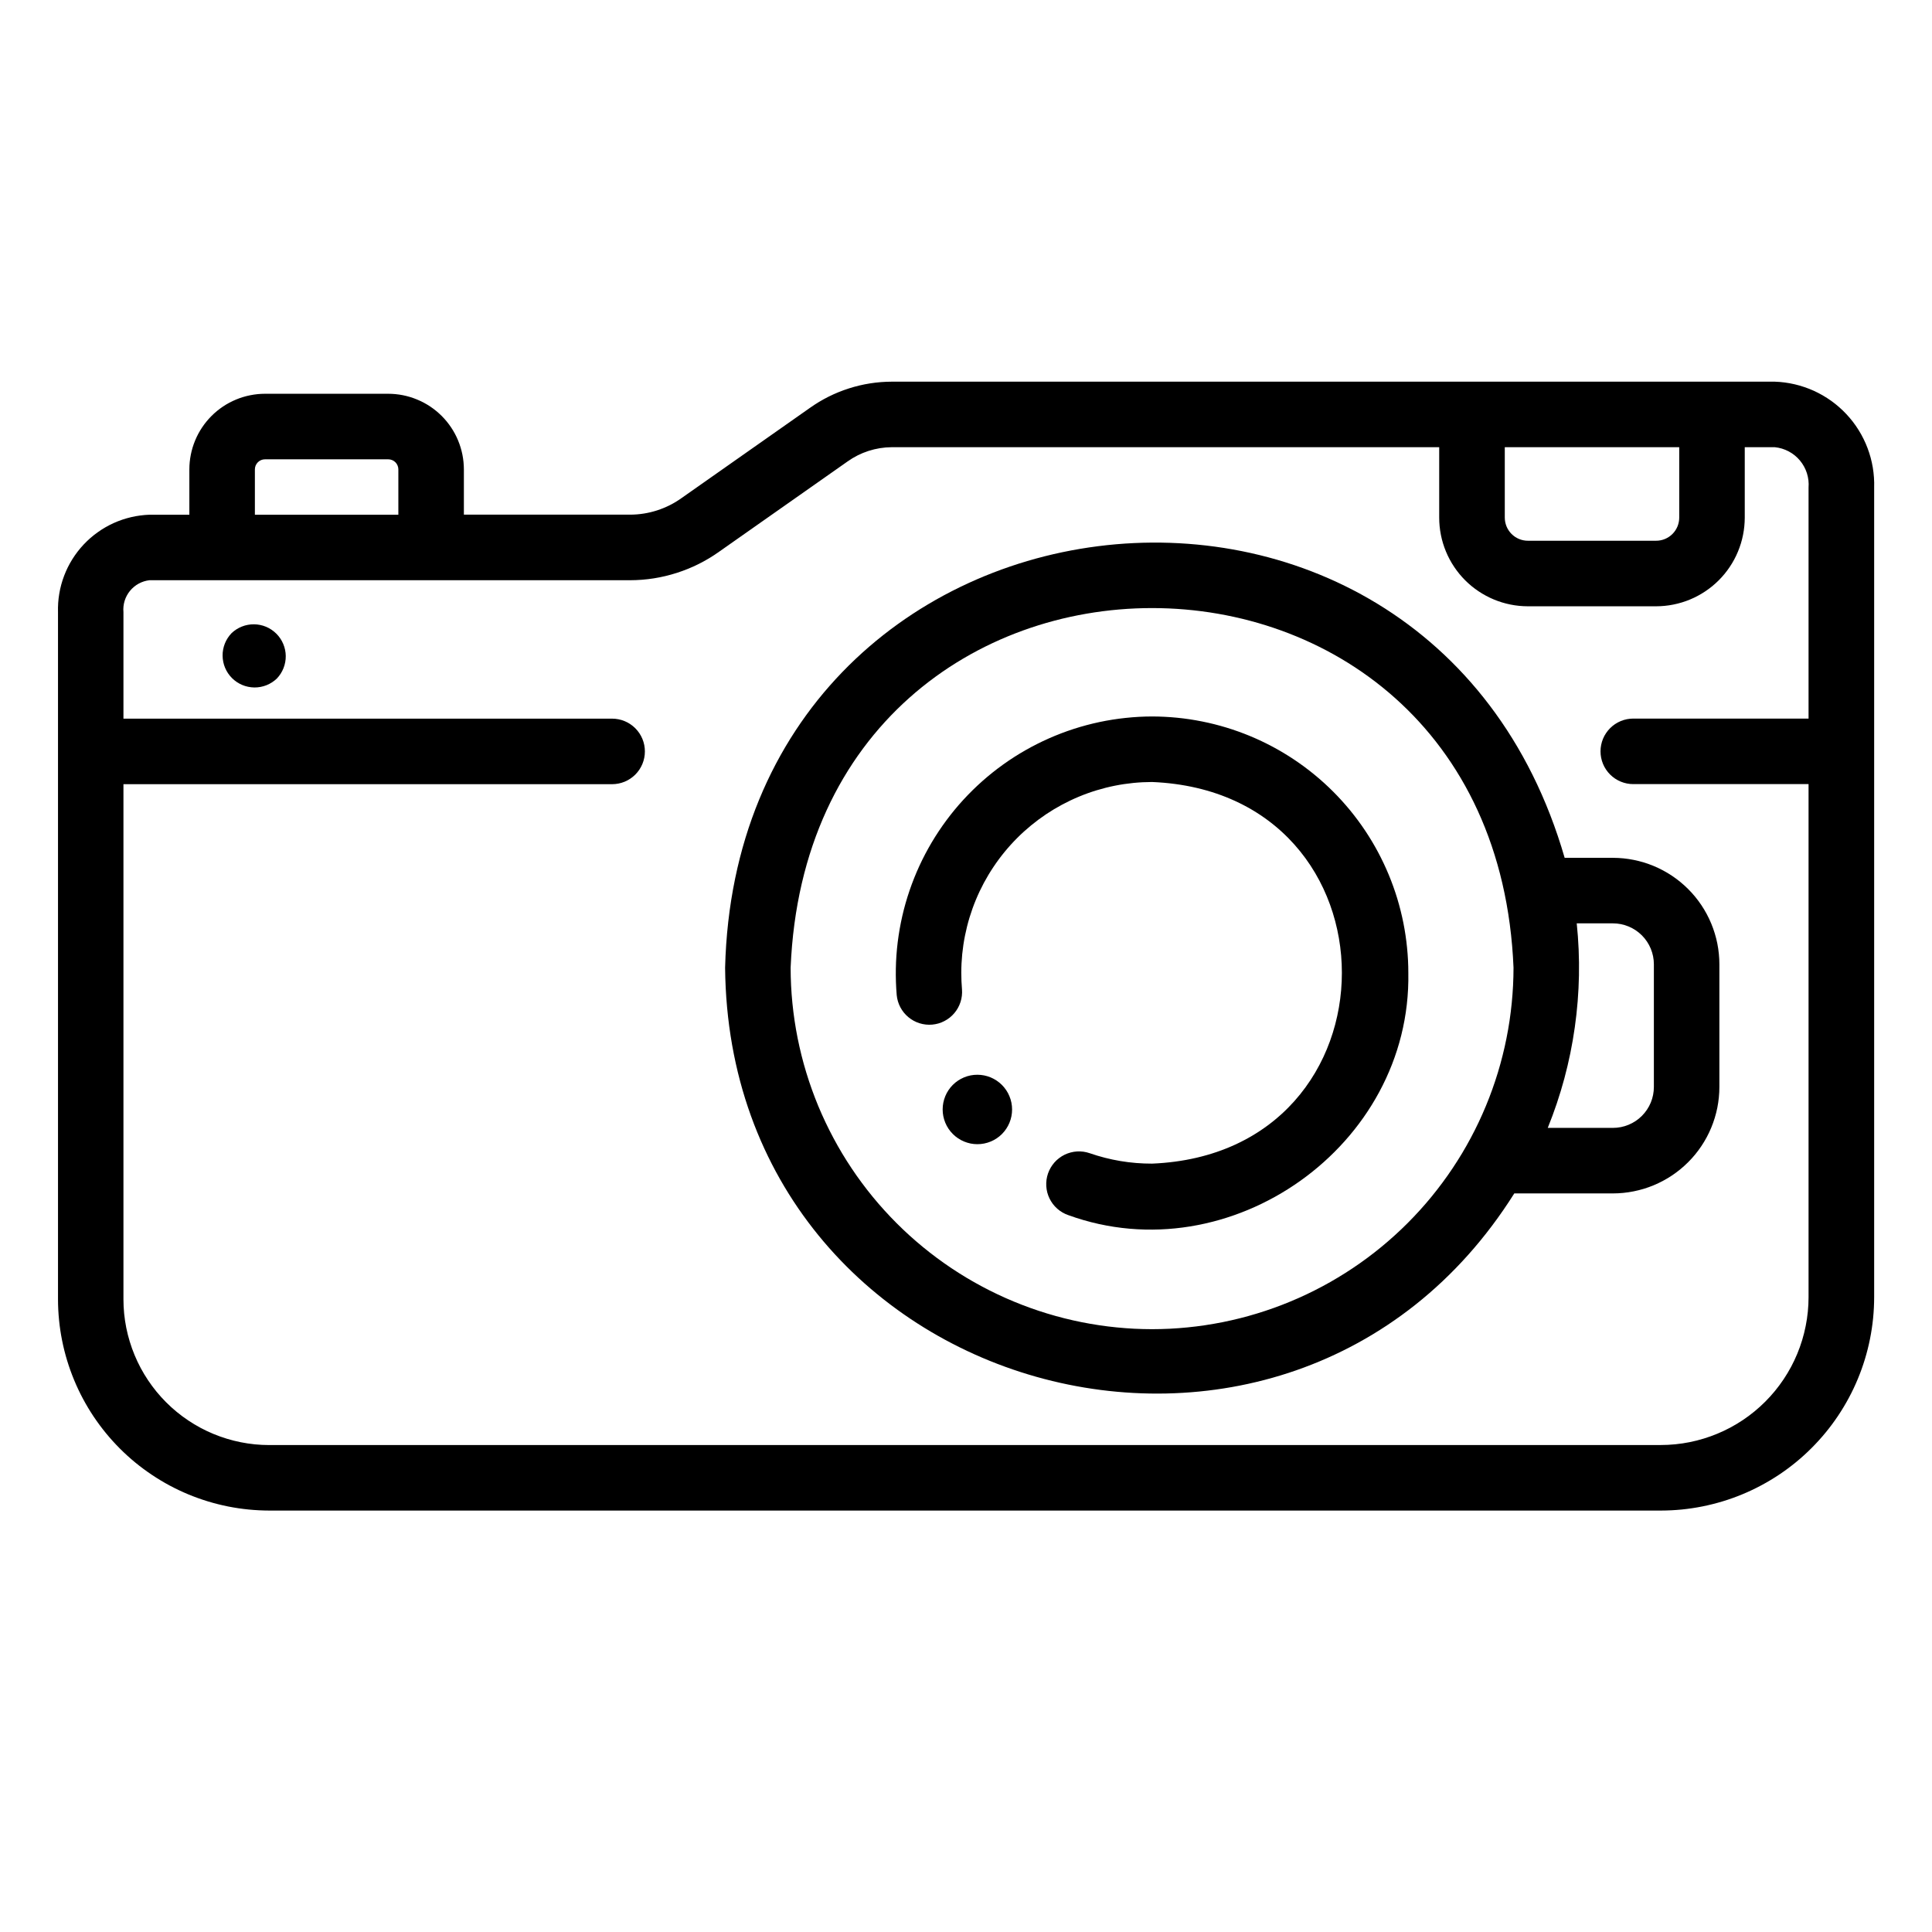 <svg xmlns="http://www.w3.org/2000/svg" xmlns:xlink="http://www.w3.org/1999/xlink" width="500" zoomAndPan="magnify" viewBox="0 0 375 375" height="500" preserveAspectRatio="xMidYMid meet" version="1.0"><defs><clipPath id="ace9eedc40"><path d="M 11.043 74 L 364 74 L 364 294 L 11.043 294 Z M 11.043 74 " clip-rule="nonzero"/></clipPath></defs><path fill="#000000" d="M 313.066 166.504 L 303.699 166.504 C 276.938 74.051 143.211 90.559 140.742 187.828 C 141.535 271.41 250.016 301.41 293.922 231.641 L 313.066 231.641 C 313.742 231.641 314.418 231.605 315.09 231.539 C 315.762 231.473 316.434 231.371 317.094 231.238 C 317.758 231.105 318.414 230.941 319.062 230.746 C 319.711 230.547 320.344 230.32 320.969 230.062 C 321.594 229.801 322.207 229.512 322.801 229.191 C 323.398 228.875 323.98 228.527 324.543 228.148 C 325.105 227.773 325.648 227.371 326.168 226.941 C 326.691 226.512 327.191 226.059 327.672 225.578 C 328.148 225.102 328.605 224.602 329.035 224.078 C 329.461 223.555 329.867 223.012 330.242 222.449 C 330.617 221.887 330.965 221.305 331.285 220.711 C 331.605 220.113 331.895 219.504 332.152 218.879 C 332.41 218.254 332.641 217.617 332.836 216.969 C 333.035 216.32 333.199 215.664 333.332 215.004 C 333.465 214.34 333.562 213.668 333.629 212.996 C 333.699 212.324 333.73 211.648 333.73 210.973 L 333.73 187.172 C 333.73 186.496 333.699 185.82 333.629 185.148 C 333.562 184.473 333.465 183.805 333.332 183.141 C 333.199 182.477 333.035 181.824 332.836 181.176 C 332.641 180.527 332.41 179.891 332.152 179.266 C 331.895 178.641 331.605 178.031 331.285 177.434 C 330.965 176.836 330.617 176.258 330.242 175.695 C 329.867 175.133 329.461 174.59 329.035 174.066 C 328.605 173.543 328.148 173.043 327.672 172.566 C 327.191 172.086 326.691 171.633 326.168 171.203 C 325.648 170.773 325.105 170.371 324.543 169.996 C 323.98 169.617 323.398 169.27 322.801 168.953 C 322.207 168.633 321.594 168.344 320.969 168.082 C 320.344 167.824 319.711 167.598 319.062 167.398 C 318.414 167.203 317.758 167.039 317.094 166.906 C 316.434 166.773 315.762 166.672 315.09 166.605 C 314.418 166.539 313.742 166.504 313.066 166.504 Z M 223.617 257.992 C 222.469 257.992 221.324 257.961 220.176 257.906 C 219.031 257.848 217.887 257.762 216.742 257.648 C 215.602 257.535 214.461 257.395 213.328 257.223 C 212.191 257.055 211.062 256.855 209.938 256.633 C 208.809 256.406 207.691 256.156 206.578 255.875 C 205.465 255.594 204.359 255.289 203.262 254.953 C 202.164 254.621 201.074 254.258 199.992 253.871 C 198.914 253.484 197.844 253.07 196.781 252.629 C 195.723 252.191 194.672 251.727 193.637 251.234 C 192.598 250.742 191.574 250.227 190.562 249.684 C 189.551 249.145 188.551 248.578 187.566 247.988 C 186.582 247.395 185.613 246.781 184.66 246.145 C 183.703 245.504 182.766 244.844 181.844 244.16 C 180.922 243.477 180.02 242.77 179.133 242.043 C 178.246 241.312 177.375 240.562 176.523 239.793 C 175.676 239.023 174.844 238.23 174.031 237.418 C 173.219 236.605 172.43 235.777 171.66 234.926 C 170.887 234.074 170.137 233.207 169.41 232.32 C 168.68 231.43 167.977 230.527 167.293 229.605 C 166.605 228.684 165.945 227.746 165.309 226.789 C 164.672 225.836 164.055 224.867 163.465 223.883 C 162.875 222.898 162.309 221.898 161.77 220.887 C 161.227 219.875 160.711 218.852 160.219 217.812 C 159.727 216.777 159.262 215.727 158.82 214.668 C 158.383 213.605 157.969 212.535 157.582 211.457 C 157.195 210.375 156.832 209.285 156.5 208.188 C 156.164 207.09 155.859 205.984 155.578 204.871 C 155.301 203.758 155.047 202.637 154.82 201.512 C 154.598 200.387 154.398 199.254 154.23 198.121 C 154.062 196.984 153.918 195.844 153.805 194.703 C 153.691 193.559 153.605 192.414 153.547 191.27 C 153.492 190.121 153.461 188.977 153.461 187.828 C 157.316 94.746 289.934 94.773 293.773 187.828 C 293.77 188.977 293.742 190.121 293.684 191.27 C 293.625 192.414 293.539 193.559 293.426 194.703 C 293.312 195.844 293.172 196.984 293.004 198.117 C 292.832 199.254 292.637 200.387 292.41 201.512 C 292.188 202.637 291.934 203.754 291.652 204.867 C 291.375 205.984 291.066 207.09 290.734 208.188 C 290.398 209.285 290.039 210.375 289.652 211.453 C 289.266 212.535 288.852 213.605 288.41 214.668 C 287.973 215.727 287.504 216.777 287.016 217.812 C 286.523 218.852 286.008 219.875 285.465 220.887 C 284.926 221.898 284.359 222.898 283.77 223.883 C 283.176 224.867 282.562 225.836 281.926 226.789 C 281.289 227.746 280.625 228.684 279.941 229.605 C 279.258 230.527 278.551 231.43 277.824 232.32 C 277.098 233.207 276.348 234.074 275.574 234.926 C 274.805 235.777 274.012 236.605 273.203 237.418 C 272.391 238.23 271.559 239.023 270.707 239.793 C 269.859 240.562 268.988 241.312 268.102 242.043 C 267.215 242.77 266.312 243.477 265.391 244.16 C 264.469 244.844 263.531 245.504 262.574 246.145 C 261.621 246.781 260.652 247.395 259.668 247.984 C 258.684 248.578 257.684 249.145 256.672 249.684 C 255.66 250.227 254.637 250.742 253.598 251.234 C 252.562 251.727 251.512 252.191 250.453 252.629 C 249.395 253.07 248.324 253.484 247.242 253.871 C 246.16 254.258 245.07 254.621 243.973 254.953 C 242.875 255.289 241.77 255.594 240.656 255.875 C 239.543 256.152 238.426 256.406 237.301 256.633 C 236.172 256.855 235.043 257.055 233.906 257.223 C 232.773 257.395 231.633 257.535 230.492 257.648 C 229.348 257.762 228.207 257.848 227.059 257.906 C 225.914 257.961 224.766 257.992 223.617 257.992 Z M 321.016 210.973 C 321.016 211.492 320.965 212.012 320.863 212.523 C 320.762 213.035 320.613 213.531 320.414 214.012 C 320.211 214.496 319.969 214.953 319.676 215.387 C 319.387 215.82 319.059 216.223 318.688 216.594 C 318.32 216.961 317.918 217.293 317.484 217.582 C 317.051 217.871 316.594 218.117 316.109 218.316 C 315.629 218.516 315.133 218.668 314.617 218.77 C 314.105 218.871 313.59 218.922 313.07 218.922 L 300.418 218.922 C 302.965 212.633 304.715 206.133 305.664 199.418 C 306.617 192.703 306.746 185.969 306.043 179.223 L 313.066 179.223 C 313.586 179.223 314.105 179.273 314.617 179.375 C 315.129 179.477 315.625 179.629 316.105 179.828 C 316.59 180.027 317.047 180.273 317.48 180.562 C 317.914 180.852 318.316 181.184 318.688 181.551 C 319.055 181.922 319.383 182.32 319.676 182.758 C 319.965 183.191 320.211 183.648 320.41 184.129 C 320.609 184.613 320.758 185.109 320.863 185.621 C 320.965 186.133 321.016 186.652 321.016 187.172 Z M 321.016 210.973 " fill-opacity="1" fill-rule="nonzero"/><g clip-path="url(#ace9eedc40)"><path fill="#000000" d="M 344.48 74.082 L 173.105 74.082 C 170.254 74.09 167.473 74.527 164.762 75.395 C 162.047 76.262 159.531 77.52 157.207 79.168 L 132.277 96.684 C 130.824 97.723 129.25 98.512 127.551 99.062 C 125.855 99.609 124.113 99.887 122.328 99.895 L 90.039 99.895 L 90.039 91.105 C 90.035 90.145 89.941 89.191 89.754 88.246 C 89.562 87.301 89.285 86.383 88.914 85.492 C 88.547 84.602 88.094 83.758 87.559 82.957 C 87.023 82.156 86.414 81.414 85.734 80.734 C 85.051 80.055 84.312 79.445 83.512 78.91 C 82.711 78.375 81.863 77.922 80.973 77.555 C 80.086 77.184 79.168 76.906 78.223 76.715 C 77.277 76.527 76.324 76.434 75.359 76.43 L 51.422 76.43 C 50.457 76.434 49.504 76.527 48.562 76.719 C 47.617 76.906 46.699 77.184 45.812 77.555 C 44.922 77.926 44.078 78.375 43.277 78.91 C 42.477 79.449 41.734 80.055 41.055 80.738 C 40.375 81.418 39.766 82.16 39.23 82.961 C 38.695 83.762 38.242 84.605 37.875 85.496 C 37.508 86.383 37.227 87.301 37.039 88.246 C 36.852 89.191 36.754 90.145 36.754 91.105 L 36.754 99.906 L 29.031 99.906 C 28.43 99.926 27.832 99.977 27.238 100.055 C 26.641 100.133 26.051 100.238 25.469 100.375 C 24.883 100.512 24.305 100.676 23.738 100.867 C 23.168 101.062 22.609 101.281 22.062 101.527 C 21.516 101.777 20.98 102.051 20.461 102.348 C 19.941 102.648 19.438 102.973 18.949 103.324 C 18.461 103.672 17.988 104.043 17.535 104.438 C 17.086 104.836 16.652 105.25 16.242 105.688 C 15.832 106.125 15.441 106.582 15.074 107.059 C 14.707 107.535 14.367 108.027 14.047 108.535 C 13.73 109.043 13.438 109.566 13.168 110.105 C 12.902 110.645 12.66 111.195 12.449 111.754 C 12.234 112.316 12.051 112.887 11.891 113.465 C 11.734 114.047 11.605 114.633 11.508 115.223 C 11.406 115.816 11.336 116.414 11.293 117.012 C 11.254 117.609 11.242 118.211 11.258 118.812 L 11.258 252.191 C 11.258 253.535 11.328 254.875 11.461 256.211 C 11.594 257.547 11.789 258.875 12.055 260.191 C 12.316 261.508 12.645 262.809 13.035 264.094 C 13.426 265.379 13.879 266.641 14.395 267.883 C 14.906 269.121 15.48 270.332 16.113 271.516 C 16.75 272.703 17.438 273.852 18.184 274.969 C 18.934 276.082 19.73 277.16 20.582 278.199 C 21.434 279.238 22.336 280.23 23.285 281.18 C 24.234 282.129 25.23 283.031 26.266 283.883 C 27.305 284.734 28.383 285.531 29.5 286.277 C 30.617 287.023 31.766 287.715 32.949 288.348 C 34.133 288.98 35.348 289.555 36.586 290.07 C 37.828 290.582 39.09 291.035 40.375 291.426 C 41.66 291.816 42.961 292.141 44.277 292.406 C 45.594 292.668 46.918 292.863 48.254 292.996 C 49.59 293.129 50.93 293.195 52.273 293.199 L 322.371 293.199 C 323.727 293.195 325.078 293.129 326.43 292.996 C 327.777 292.859 329.117 292.66 330.445 292.395 C 331.773 292.129 333.086 291.797 334.383 291.406 C 335.68 291.012 336.957 290.555 338.207 290.035 C 339.461 289.516 340.684 288.934 341.879 288.293 C 343.074 287.656 344.234 286.957 345.363 286.207 C 346.488 285.453 347.574 284.645 348.625 283.785 C 349.672 282.926 350.676 282.016 351.633 281.055 C 352.59 280.098 353.5 279.094 354.359 278.047 C 355.223 277 356.027 275.91 356.781 274.785 C 357.535 273.656 358.23 272.496 358.871 271.301 C 359.512 270.105 360.09 268.883 360.609 267.629 C 361.129 266.379 361.586 265.102 361.98 263.805 C 362.375 262.508 362.703 261.195 362.969 259.867 C 363.234 258.539 363.434 257.199 363.57 255.848 C 363.703 254.5 363.77 253.148 363.773 251.793 L 363.773 94.641 C 363.793 93.988 363.781 93.336 363.734 92.684 C 363.691 92.035 363.613 91.387 363.508 90.742 C 363.398 90.098 363.262 89.461 363.09 88.832 C 362.918 88.203 362.719 87.582 362.488 86.973 C 362.258 86.359 361.996 85.762 361.707 85.18 C 361.418 84.594 361.102 84.023 360.754 83.473 C 360.41 82.918 360.039 82.383 359.641 81.863 C 359.242 81.348 358.82 80.852 358.371 80.375 C 357.926 79.898 357.457 79.445 356.965 79.016 C 356.477 78.586 355.965 78.18 355.434 77.801 C 354.902 77.422 354.355 77.07 353.789 76.742 C 353.223 76.418 352.645 76.117 352.051 75.848 C 351.457 75.582 350.852 75.34 350.23 75.133 C 349.613 74.922 348.988 74.742 348.352 74.594 C 347.715 74.445 347.074 74.328 346.43 74.242 C 345.781 74.156 345.133 74.102 344.48 74.082 Z M 325.938 86.801 L 325.938 100.477 C 325.938 100.77 325.906 101.062 325.848 101.352 C 325.793 101.637 325.707 101.918 325.594 102.191 C 325.48 102.461 325.34 102.723 325.18 102.965 C 325.016 103.211 324.828 103.438 324.621 103.645 C 324.41 103.852 324.184 104.039 323.941 104.203 C 323.695 104.367 323.438 104.504 323.164 104.617 C 322.895 104.73 322.613 104.816 322.324 104.871 C 322.035 104.93 321.746 104.957 321.449 104.957 L 296.566 104.957 C 296.273 104.957 295.98 104.93 295.691 104.871 C 295.402 104.816 295.121 104.73 294.852 104.617 C 294.578 104.504 294.32 104.367 294.074 104.203 C 293.832 104.039 293.605 103.852 293.395 103.645 C 293.188 103.438 293 103.211 292.84 102.965 C 292.676 102.723 292.535 102.461 292.422 102.191 C 292.309 101.918 292.227 101.637 292.168 101.352 C 292.109 101.062 292.082 100.77 292.078 100.477 L 292.078 86.801 Z M 49.473 91.105 C 49.473 90.848 49.523 90.598 49.621 90.359 C 49.723 90.121 49.863 89.91 50.047 89.727 C 50.23 89.543 50.441 89.402 50.68 89.301 C 50.918 89.203 51.168 89.152 51.43 89.152 L 75.359 89.152 C 75.621 89.152 75.871 89.199 76.109 89.301 C 76.348 89.398 76.562 89.539 76.746 89.723 C 76.93 89.906 77.07 90.117 77.168 90.359 C 77.27 90.598 77.32 90.848 77.32 91.105 L 77.32 99.906 L 49.473 99.906 Z M 322.355 280.484 L 52.258 280.484 C 51.332 280.484 50.406 280.438 49.484 280.348 C 48.562 280.254 47.648 280.121 46.742 279.938 C 45.832 279.758 44.934 279.531 44.047 279.262 C 43.164 278.992 42.293 278.68 41.434 278.328 C 40.578 277.973 39.742 277.578 38.926 277.141 C 38.109 276.703 37.316 276.227 36.547 275.711 C 35.777 275.199 35.031 274.648 34.316 274.059 C 33.602 273.473 32.914 272.852 32.258 272.195 C 31.605 271.539 30.984 270.855 30.395 270.141 C 29.809 269.422 29.254 268.68 28.742 267.91 C 28.227 267.141 27.75 266.348 27.312 265.531 C 26.875 264.715 26.48 263.879 26.125 263.023 C 25.77 262.168 25.457 261.297 25.188 260.41 C 24.918 259.523 24.691 258.625 24.508 257.719 C 24.328 256.809 24.191 255.895 24.098 254.973 C 24.008 254.051 23.961 253.125 23.961 252.199 L 23.961 152.211 L 118.812 152.211 C 119.23 152.211 119.645 152.168 120.055 152.086 C 120.461 152.004 120.859 151.887 121.246 151.727 C 121.633 151.566 122 151.371 122.344 151.137 C 122.691 150.906 123.016 150.641 123.309 150.348 C 123.605 150.051 123.867 149.73 124.102 149.383 C 124.332 149.035 124.527 148.668 124.688 148.285 C 124.848 147.898 124.969 147.5 125.051 147.09 C 125.133 146.68 125.172 146.266 125.172 145.848 C 125.172 145.434 125.133 145.02 125.051 144.609 C 124.969 144.199 124.848 143.801 124.688 143.414 C 124.527 143.031 124.332 142.664 124.102 142.316 C 123.867 141.969 123.605 141.648 123.309 141.352 C 123.016 141.059 122.691 140.793 122.344 140.562 C 122 140.328 121.633 140.133 121.246 139.973 C 120.859 139.812 120.461 139.691 120.055 139.613 C 119.645 139.531 119.23 139.488 118.812 139.488 L 23.961 139.488 L 23.961 118.805 C 23.926 118.438 23.93 118.066 23.969 117.699 C 24.008 117.332 24.082 116.973 24.191 116.621 C 24.301 116.266 24.441 115.926 24.617 115.602 C 24.793 115.277 24.996 114.969 25.23 114.684 C 25.465 114.398 25.723 114.137 26.008 113.902 C 26.293 113.664 26.598 113.457 26.922 113.281 C 27.246 113.105 27.582 112.961 27.938 112.848 C 28.289 112.738 28.648 112.66 29.016 112.621 C 29.078 112.621 43.039 112.621 43.098 112.621 C 62.879 112.621 102.574 112.621 122.309 112.621 C 125.398 112.613 128.422 112.141 131.367 111.195 C 134.312 110.254 137.047 108.887 139.57 107.094 L 164.492 89.582 C 165.746 88.688 167.105 88 168.57 87.527 C 170.035 87.055 171.539 86.812 173.078 86.801 L 279.348 86.801 L 279.348 100.477 C 279.348 101.039 279.375 101.602 279.43 102.16 C 279.484 102.723 279.57 103.277 279.68 103.832 C 279.789 104.383 279.926 104.93 280.09 105.469 C 280.254 106.008 280.445 106.535 280.66 107.055 C 280.875 107.578 281.117 108.086 281.383 108.582 C 281.648 109.078 281.938 109.562 282.25 110.027 C 282.566 110.496 282.898 110.949 283.258 111.387 C 283.613 111.82 283.992 112.238 284.391 112.637 C 284.789 113.035 285.207 113.41 285.641 113.77 C 286.078 114.125 286.527 114.461 286.996 114.773 C 287.465 115.086 287.949 115.375 288.445 115.641 C 288.941 115.91 289.449 116.148 289.969 116.363 C 290.488 116.582 291.02 116.77 291.559 116.934 C 292.098 117.098 292.645 117.234 293.195 117.344 C 293.746 117.457 294.305 117.539 294.863 117.594 C 295.426 117.648 295.988 117.68 296.551 117.68 L 321.449 117.68 C 322.012 117.68 322.574 117.648 323.137 117.594 C 323.695 117.539 324.254 117.457 324.805 117.344 C 325.355 117.234 325.902 117.098 326.441 116.934 C 326.98 116.77 327.512 116.582 328.031 116.363 C 328.551 116.148 329.059 115.91 329.555 115.641 C 330.051 115.375 330.535 115.086 331.004 114.773 C 331.473 114.461 331.922 114.125 332.359 113.77 C 332.793 113.41 333.211 113.035 333.609 112.637 C 334.008 112.238 334.387 111.82 334.742 111.387 C 335.102 110.949 335.438 110.496 335.75 110.027 C 336.062 109.562 336.352 109.078 336.617 108.582 C 336.883 108.086 337.125 107.578 337.34 107.055 C 337.555 106.535 337.746 106.008 337.91 105.469 C 338.074 104.93 338.211 104.383 338.32 103.832 C 338.43 103.277 338.516 102.723 338.57 102.16 C 338.625 101.602 338.652 101.039 338.656 100.477 L 338.656 86.801 L 344.48 86.801 C 344.949 86.848 345.414 86.938 345.867 87.074 C 346.32 87.211 346.754 87.391 347.172 87.609 C 347.594 87.832 347.984 88.09 348.355 88.387 C 348.723 88.688 349.059 89.016 349.363 89.379 C 349.664 89.742 349.93 90.133 350.16 90.547 C 350.387 90.961 350.574 91.395 350.719 91.844 C 350.859 92.297 350.961 92.758 351.016 93.227 C 351.066 93.695 351.078 94.168 351.039 94.641 L 351.039 139.477 L 317.016 139.477 C 316.602 139.477 316.188 139.52 315.777 139.598 C 315.367 139.68 314.969 139.801 314.582 139.961 C 314.199 140.121 313.832 140.316 313.484 140.547 C 313.137 140.781 312.816 141.043 312.52 141.34 C 312.227 141.637 311.961 141.957 311.73 142.305 C 311.496 142.652 311.301 143.016 311.141 143.402 C 310.984 143.789 310.863 144.188 310.781 144.598 C 310.699 145.004 310.66 145.418 310.66 145.836 C 310.66 146.254 310.699 146.668 310.781 147.078 C 310.863 147.488 310.984 147.883 311.141 148.27 C 311.301 148.656 311.496 149.023 311.73 149.371 C 311.961 149.719 312.227 150.039 312.52 150.332 C 312.816 150.629 313.137 150.895 313.484 151.125 C 313.832 151.355 314.199 151.551 314.582 151.711 C 314.969 151.871 315.367 151.992 315.777 152.074 C 316.188 152.156 316.602 152.195 317.016 152.195 L 351.039 152.195 L 351.039 251.793 C 351.039 252.73 350.992 253.668 350.898 254.602 C 350.805 255.539 350.668 256.465 350.48 257.387 C 350.297 258.309 350.07 259.219 349.797 260.117 C 349.523 261.016 349.207 261.898 348.848 262.766 C 348.488 263.633 348.086 264.48 347.645 265.309 C 347.199 266.137 346.719 266.941 346.195 267.723 C 345.672 268.504 345.113 269.254 344.52 269.98 C 343.922 270.707 343.293 271.402 342.629 272.066 C 341.965 272.73 341.27 273.359 340.543 273.957 C 339.816 274.555 339.062 275.113 338.285 275.633 C 337.504 276.156 336.699 276.637 335.871 277.082 C 335.043 277.523 334.195 277.926 333.328 278.285 C 332.461 278.645 331.578 278.961 330.68 279.234 C 329.781 279.508 328.871 279.738 327.949 279.922 C 327.027 280.105 326.102 280.246 325.168 280.336 C 324.23 280.43 323.297 280.477 322.355 280.477 Z M 322.355 280.484 " fill-opacity="1" fill-rule="nonzero"/></g><path fill="#000000" d="M 223.617 139.066 C 221.898 139.07 220.184 139.164 218.477 139.348 C 216.766 139.527 215.074 139.797 213.391 140.152 C 211.711 140.512 210.051 140.953 208.418 141.48 C 206.781 142.012 205.176 142.621 203.605 143.316 C 202.035 144.012 200.5 144.785 199.008 145.637 C 197.516 146.488 196.074 147.414 194.676 148.418 C 193.281 149.418 191.938 150.492 190.652 151.633 C 189.367 152.773 188.145 153.977 186.984 155.242 C 185.82 156.508 184.73 157.832 183.703 159.215 C 182.68 160.594 181.73 162.023 180.852 163.5 C 179.977 164.98 179.176 166.5 178.457 168.059 C 177.738 169.621 177.102 171.215 176.547 172.84 C 175.992 174.465 175.52 176.117 175.137 177.793 C 174.754 179.469 174.457 181.16 174.246 182.863 C 174.035 184.57 173.914 186.281 173.883 188 C 173.852 189.719 173.906 191.434 174.051 193.148 C 174.09 193.562 174.172 193.965 174.289 194.363 C 174.406 194.762 174.566 195.145 174.758 195.512 C 174.953 195.879 175.18 196.223 175.441 196.547 C 175.703 196.867 175.992 197.16 176.312 197.426 C 176.629 197.691 176.973 197.926 177.336 198.125 C 177.699 198.324 178.082 198.484 178.477 198.609 C 178.871 198.734 179.277 198.816 179.688 198.863 C 180.102 198.906 180.516 198.914 180.93 198.879 C 181.344 198.84 181.746 198.766 182.148 198.652 C 182.547 198.535 182.93 198.383 183.297 198.191 C 183.668 198.004 184.012 197.777 184.34 197.52 C 184.664 197.262 184.961 196.973 185.23 196.656 C 185.496 196.34 185.734 196 185.934 195.641 C 186.137 195.277 186.301 194.898 186.43 194.504 C 186.559 194.109 186.648 193.703 186.695 193.293 C 186.746 192.879 186.754 192.469 186.723 192.055 C 186.633 190.988 186.586 189.91 186.586 188.824 C 186.586 187.609 186.648 186.402 186.766 185.195 C 186.887 183.988 187.066 182.789 187.305 181.602 C 187.543 180.41 187.836 179.238 188.188 178.078 C 188.543 176.918 188.949 175.777 189.414 174.656 C 189.879 173.535 190.398 172.441 190.969 171.371 C 191.543 170.305 192.164 169.266 192.84 168.258 C 193.512 167.25 194.234 166.277 195.004 165.34 C 195.773 164.402 196.586 163.504 197.445 162.645 C 198.301 161.789 199.199 160.977 200.137 160.207 C 201.074 159.438 202.047 158.715 203.055 158.039 C 204.062 157.367 205.102 156.742 206.168 156.172 C 207.238 155.602 208.332 155.082 209.453 154.617 C 210.57 154.152 211.711 153.742 212.871 153.391 C 214.031 153.039 215.207 152.742 216.395 152.504 C 217.586 152.266 218.781 152.09 219.988 151.969 C 221.195 151.848 222.406 151.789 223.617 151.785 C 272.738 153.82 272.738 223.832 223.617 225.859 C 219.469 225.867 215.43 225.191 211.508 223.836 C 211.113 223.699 210.707 223.602 210.293 223.543 C 209.879 223.488 209.465 223.473 209.047 223.496 C 208.633 223.523 208.223 223.586 207.816 223.695 C 207.414 223.801 207.023 223.945 206.648 224.125 C 206.273 224.309 205.918 224.527 205.586 224.781 C 205.254 225.031 204.949 225.312 204.672 225.625 C 204.395 225.938 204.152 226.277 203.941 226.637 C 203.73 226.996 203.555 227.375 203.418 227.77 C 203.281 228.164 203.188 228.566 203.129 228.98 C 203.074 229.395 203.059 229.812 203.082 230.227 C 203.109 230.645 203.172 231.055 203.277 231.461 C 203.387 231.863 203.527 232.254 203.711 232.629 C 203.895 233.004 204.113 233.359 204.363 233.691 C 204.617 234.023 204.898 234.328 205.211 234.605 C 205.523 234.883 205.859 235.125 206.223 235.336 C 206.582 235.547 206.961 235.723 207.355 235.855 C 238.805 247.281 273.961 222.383 273.355 188.824 C 273.355 187.195 273.273 185.57 273.109 183.949 C 272.949 182.328 272.711 180.719 272.391 179.121 C 272.07 177.523 271.676 175.945 271.203 174.387 C 270.727 172.828 270.18 171.297 269.555 169.793 C 268.93 168.289 268.234 166.82 267.469 165.383 C 266.699 163.945 265.863 162.551 264.957 161.195 C 264.051 159.844 263.082 158.535 262.051 157.277 C 261.016 156.02 259.926 154.812 258.773 153.66 C 257.621 152.508 256.418 151.414 255.156 150.383 C 253.898 149.348 252.594 148.379 251.238 147.473 C 249.887 146.566 248.488 145.73 247.055 144.961 C 245.617 144.191 244.148 143.496 242.645 142.871 C 241.141 142.246 239.609 141.699 238.051 141.223 C 236.492 140.75 234.914 140.352 233.316 140.035 C 231.723 139.715 230.113 139.473 228.492 139.312 C 226.871 139.152 225.246 139.07 223.617 139.066 Z M 223.617 139.066 " fill-opacity="1" fill-rule="nonzero"/><path fill="#000000" d="M 184.938 210.578 C 184.625 210.891 184.348 211.23 184.102 211.598 C 183.855 211.969 183.648 212.355 183.48 212.766 C 183.312 213.176 183.184 213.598 183.098 214.031 C 183.012 214.465 182.969 214.902 182.969 215.344 C 182.969 215.789 183.012 216.227 183.098 216.66 C 183.188 217.094 183.312 217.516 183.484 217.926 C 183.652 218.332 183.859 218.723 184.105 219.09 C 184.352 219.457 184.633 219.797 184.945 220.109 C 185.258 220.422 185.598 220.703 185.965 220.949 C 186.332 221.195 186.723 221.402 187.129 221.57 C 187.539 221.742 187.961 221.867 188.395 221.957 C 188.828 222.043 189.266 222.086 189.711 222.086 C 190.152 222.086 190.59 222.043 191.023 221.957 C 191.457 221.871 191.879 221.742 192.289 221.574 C 192.699 221.406 193.086 221.199 193.453 220.953 C 193.824 220.707 194.164 220.43 194.477 220.117 C 194.789 219.805 195.066 219.461 195.312 219.094 C 195.559 218.727 195.766 218.336 195.934 217.93 C 196.105 217.52 196.23 217.098 196.316 216.664 C 196.402 216.23 196.445 215.793 196.445 215.348 C 196.445 214.906 196.402 214.469 196.316 214.035 C 196.23 213.602 196.102 213.18 195.93 212.77 C 195.762 212.359 195.555 211.973 195.309 211.605 C 195.062 211.238 194.781 210.898 194.469 210.582 C 194.156 210.27 193.816 209.992 193.449 209.746 C 193.082 209.5 192.691 209.293 192.285 209.121 C 191.875 208.953 191.453 208.824 191.02 208.738 C 190.586 208.652 190.148 208.609 189.707 208.609 C 189.262 208.609 188.824 208.648 188.391 208.734 C 187.957 208.82 187.535 208.949 187.125 209.117 C 186.719 209.289 186.328 209.496 185.961 209.738 C 185.594 209.984 185.25 210.266 184.938 210.578 Z M 184.938 210.578 " fill-opacity="1" fill-rule="nonzero"/><path fill="#000000" d="M 44.934 122.906 C 44.656 123.199 44.41 123.512 44.191 123.852 C 43.973 124.191 43.789 124.547 43.641 124.922 C 43.492 125.297 43.383 125.684 43.309 126.078 C 43.234 126.477 43.199 126.875 43.207 127.277 C 43.211 127.68 43.254 128.082 43.336 128.477 C 43.414 128.871 43.535 129.254 43.691 129.625 C 43.848 129.996 44.039 130.348 44.262 130.684 C 44.488 131.02 44.742 131.328 45.027 131.613 C 45.312 131.898 45.621 132.152 45.957 132.379 C 46.293 132.602 46.645 132.793 47.016 132.949 C 47.387 133.105 47.77 133.227 48.164 133.305 C 48.559 133.387 48.957 133.43 49.363 133.438 C 49.766 133.441 50.164 133.406 50.562 133.332 C 50.957 133.258 51.344 133.148 51.719 133 C 52.094 132.852 52.449 132.668 52.789 132.449 C 53.129 132.234 53.441 131.984 53.734 131.707 C 54.012 131.414 54.262 131.098 54.477 130.762 C 54.695 130.422 54.879 130.062 55.027 129.688 C 55.176 129.312 55.285 128.93 55.359 128.531 C 55.434 128.137 55.469 127.734 55.465 127.332 C 55.461 126.93 55.418 126.531 55.336 126.137 C 55.254 125.742 55.133 125.359 54.977 124.988 C 54.82 124.617 54.633 124.262 54.406 123.926 C 54.18 123.594 53.926 123.285 53.641 123 C 53.355 122.715 53.047 122.457 52.711 122.234 C 52.379 122.008 52.023 121.816 51.652 121.66 C 51.281 121.504 50.898 121.387 50.504 121.305 C 50.109 121.223 49.711 121.18 49.309 121.176 C 48.902 121.172 48.504 121.207 48.109 121.281 C 47.711 121.352 47.328 121.465 46.953 121.613 C 46.578 121.762 46.219 121.945 45.879 122.16 C 45.543 122.379 45.227 122.629 44.934 122.906 Z M 44.934 122.906 " fill-opacity="1" fill-rule="nonzero"/></svg>